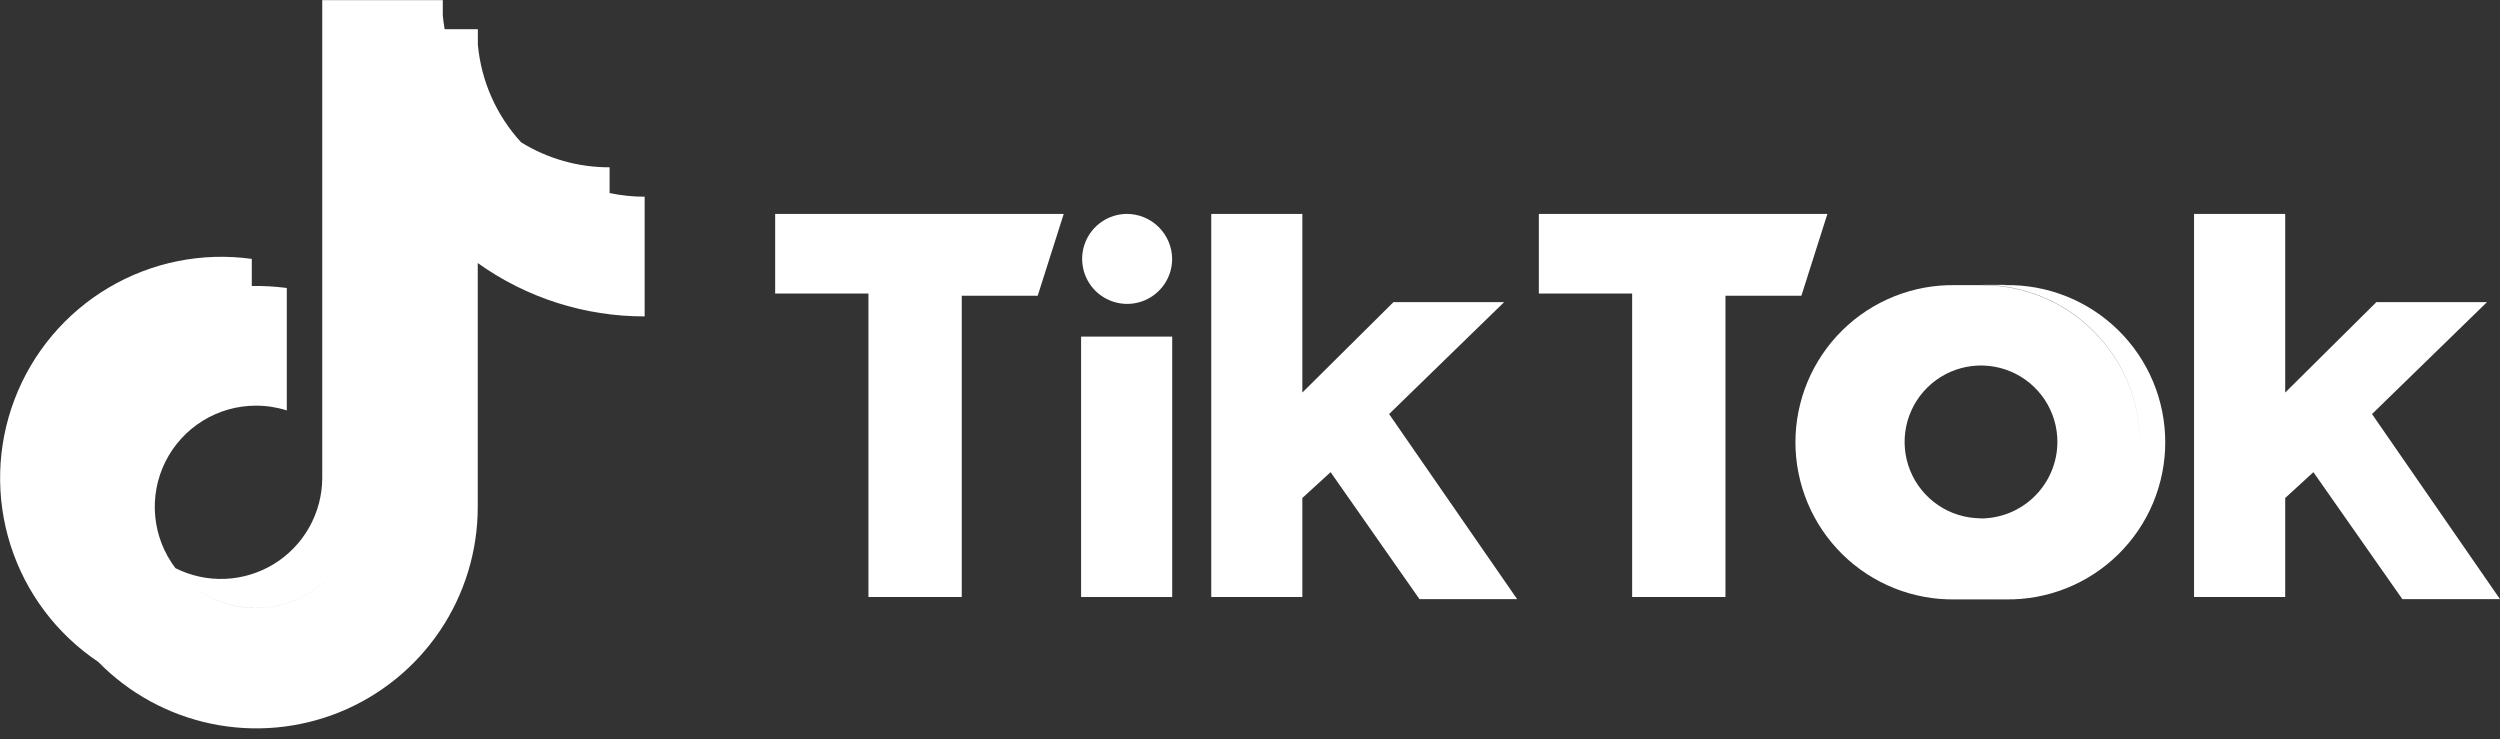 <svg xmlns="http://www.w3.org/2000/svg" width="142" height="42" viewBox="0 0 142 42" fill="none"><rect x="0" y="0" width="142" height="42" fill="#333333" stroke="none"/><g clip-path="url(#clip0_1887_455)"><path d="M34.625 10.96V9.503C32.85 9.509 31.108 9.017 29.598 8.083C28.193 6.552 27.33 4.602 27.142 2.533V1.659H25.256C25.21 1.4 25.174 1.142 25.151 0.88V0.006H18.304V27.159C18.299 28.138 18.044 29.1 17.563 29.954C17.083 30.807 16.392 31.524 15.557 32.036C14.722 32.547 13.77 32.838 12.792 32.879C11.813 32.92 10.84 32.711 9.965 32.271C9.316 31.418 8.918 30.401 8.817 29.334C8.715 28.267 8.914 27.194 9.39 26.234C9.867 25.274 10.602 24.466 11.513 23.902C12.424 23.338 13.475 23.04 14.546 23.041C15.138 23.041 15.726 23.132 16.29 23.311V16.358C15.631 16.27 14.967 16.232 14.302 16.245V14.706C11.486 14.314 8.62 14.89 6.173 16.337C3.726 17.785 1.843 20.02 0.83 22.677C-0.183 25.334 -0.265 28.255 0.598 30.964C1.46 33.674 3.216 36.011 5.578 37.593C7.324 39.378 9.562 40.602 12.007 41.109C14.452 41.617 16.992 41.385 19.305 40.444C21.617 39.502 23.597 37.893 24.992 35.822C26.387 33.751 27.133 31.312 27.136 28.815V14.941C29.901 16.918 33.217 17.978 36.616 17.971V11.173C35.948 11.173 35.282 11.104 34.628 10.965L34.625 10.96ZM14.543 34.537C13.308 34.539 12.106 34.14 11.116 33.401C12.313 34.291 13.809 34.68 15.288 34.486C16.767 34.292 18.112 33.53 19.039 32.362C18.503 33.04 17.82 33.587 17.042 33.964C16.264 34.341 15.411 34.537 14.546 34.537H14.543Z" fill="white"></path><path d="M113.901 16.182H112.546C113.724 16.178 114.892 16.406 115.982 16.853C117.072 17.3 118.063 17.957 118.898 18.787C119.734 19.618 120.398 20.605 120.851 21.692C121.305 22.779 121.541 23.945 121.544 25.123C121.534 22.746 120.58 20.47 118.893 18.797C117.206 17.123 114.923 16.187 112.546 16.196H111.067C109.881 16.175 108.704 16.39 107.602 16.83C106.501 17.269 105.498 17.923 104.652 18.753C103.807 19.584 103.135 20.575 102.676 21.669C102.218 22.762 101.981 23.936 101.981 25.121C101.981 26.307 102.218 27.48 102.676 28.574C103.135 29.667 103.807 30.658 104.652 31.489C105.498 32.32 106.501 32.974 107.602 33.413C108.704 33.852 109.881 34.067 111.067 34.046H112.546C114.692 34.051 116.769 33.289 118.401 31.896C120.033 30.503 121.112 28.572 121.444 26.452C121.113 28.572 120.034 30.503 118.401 31.896C116.769 33.289 114.692 34.052 112.546 34.046H113.901C115.087 34.067 116.264 33.852 117.366 33.413C118.467 32.974 119.47 32.32 120.315 31.489C121.161 30.658 121.833 29.667 122.292 28.574C122.75 27.48 122.986 26.307 122.986 25.121C122.986 23.936 122.75 22.762 122.292 21.669C121.833 20.575 121.161 19.584 120.315 18.753C119.47 17.923 118.467 17.269 117.366 16.83C116.264 16.39 115.087 16.175 113.901 16.196V16.182ZM112.484 29.439C111.626 29.432 110.79 29.171 110.081 28.689C109.372 28.206 108.821 27.525 108.499 26.73C108.177 25.935 108.098 25.062 108.271 24.223C108.444 23.383 108.863 22.613 109.474 22.011C110.084 21.408 110.86 21 111.702 20.838C112.544 20.677 113.415 20.768 114.206 21.101C114.996 21.434 115.67 21.994 116.143 22.709C116.615 23.425 116.865 24.265 116.86 25.123C116.852 26.276 116.387 27.379 115.566 28.19C114.746 29.001 113.637 29.453 112.484 29.448V29.439Z" fill="white"></path><path d="M85.433 17.162H79.148L73.973 22.297V12.152H68.799V33.91H73.973V28.286L75.578 26.818L80.627 34.032H86.174L78.901 23.518L85.433 17.162Z" fill="white"></path><path d="M103.796 12.152H87.407V16.674H92.706V33.91H98.006V16.796H102.32L103.796 12.152Z" fill="white"></path><path d="M134.73 23.518L141.259 17.162H134.977L129.799 22.297V12.152H124.622V33.91H129.799V28.286L131.401 26.818L136.454 34.032H142L134.73 23.518Z" fill="white"></path><path d="M66.581 19.119H61.406V33.91H66.581V19.119Z" fill="white"></path><path d="M44.029 16.674H49.328V33.91H54.628V16.796H58.942L60.419 12.152H44.029V16.674Z" fill="white"></path><path d="M63.991 12.149C63.486 12.156 62.995 12.311 62.579 12.595C62.163 12.88 61.84 13.281 61.651 13.749C61.463 14.216 61.417 14.729 61.519 15.223C61.621 15.717 61.867 16.169 62.225 16.524C62.584 16.878 63.04 17.118 63.535 17.214C64.029 17.311 64.542 17.258 65.007 17.064C65.472 16.869 65.87 16.542 66.149 16.122C66.429 15.703 66.578 15.21 66.578 14.706C66.572 14.024 66.296 13.373 65.811 12.894C65.327 12.415 64.672 12.147 63.991 12.149Z" fill="white"></path></g><defs><clipPath id="clip0_1887_455"><rect width="142" height="41.376" fill="white"></rect></clipPath></defs></svg>